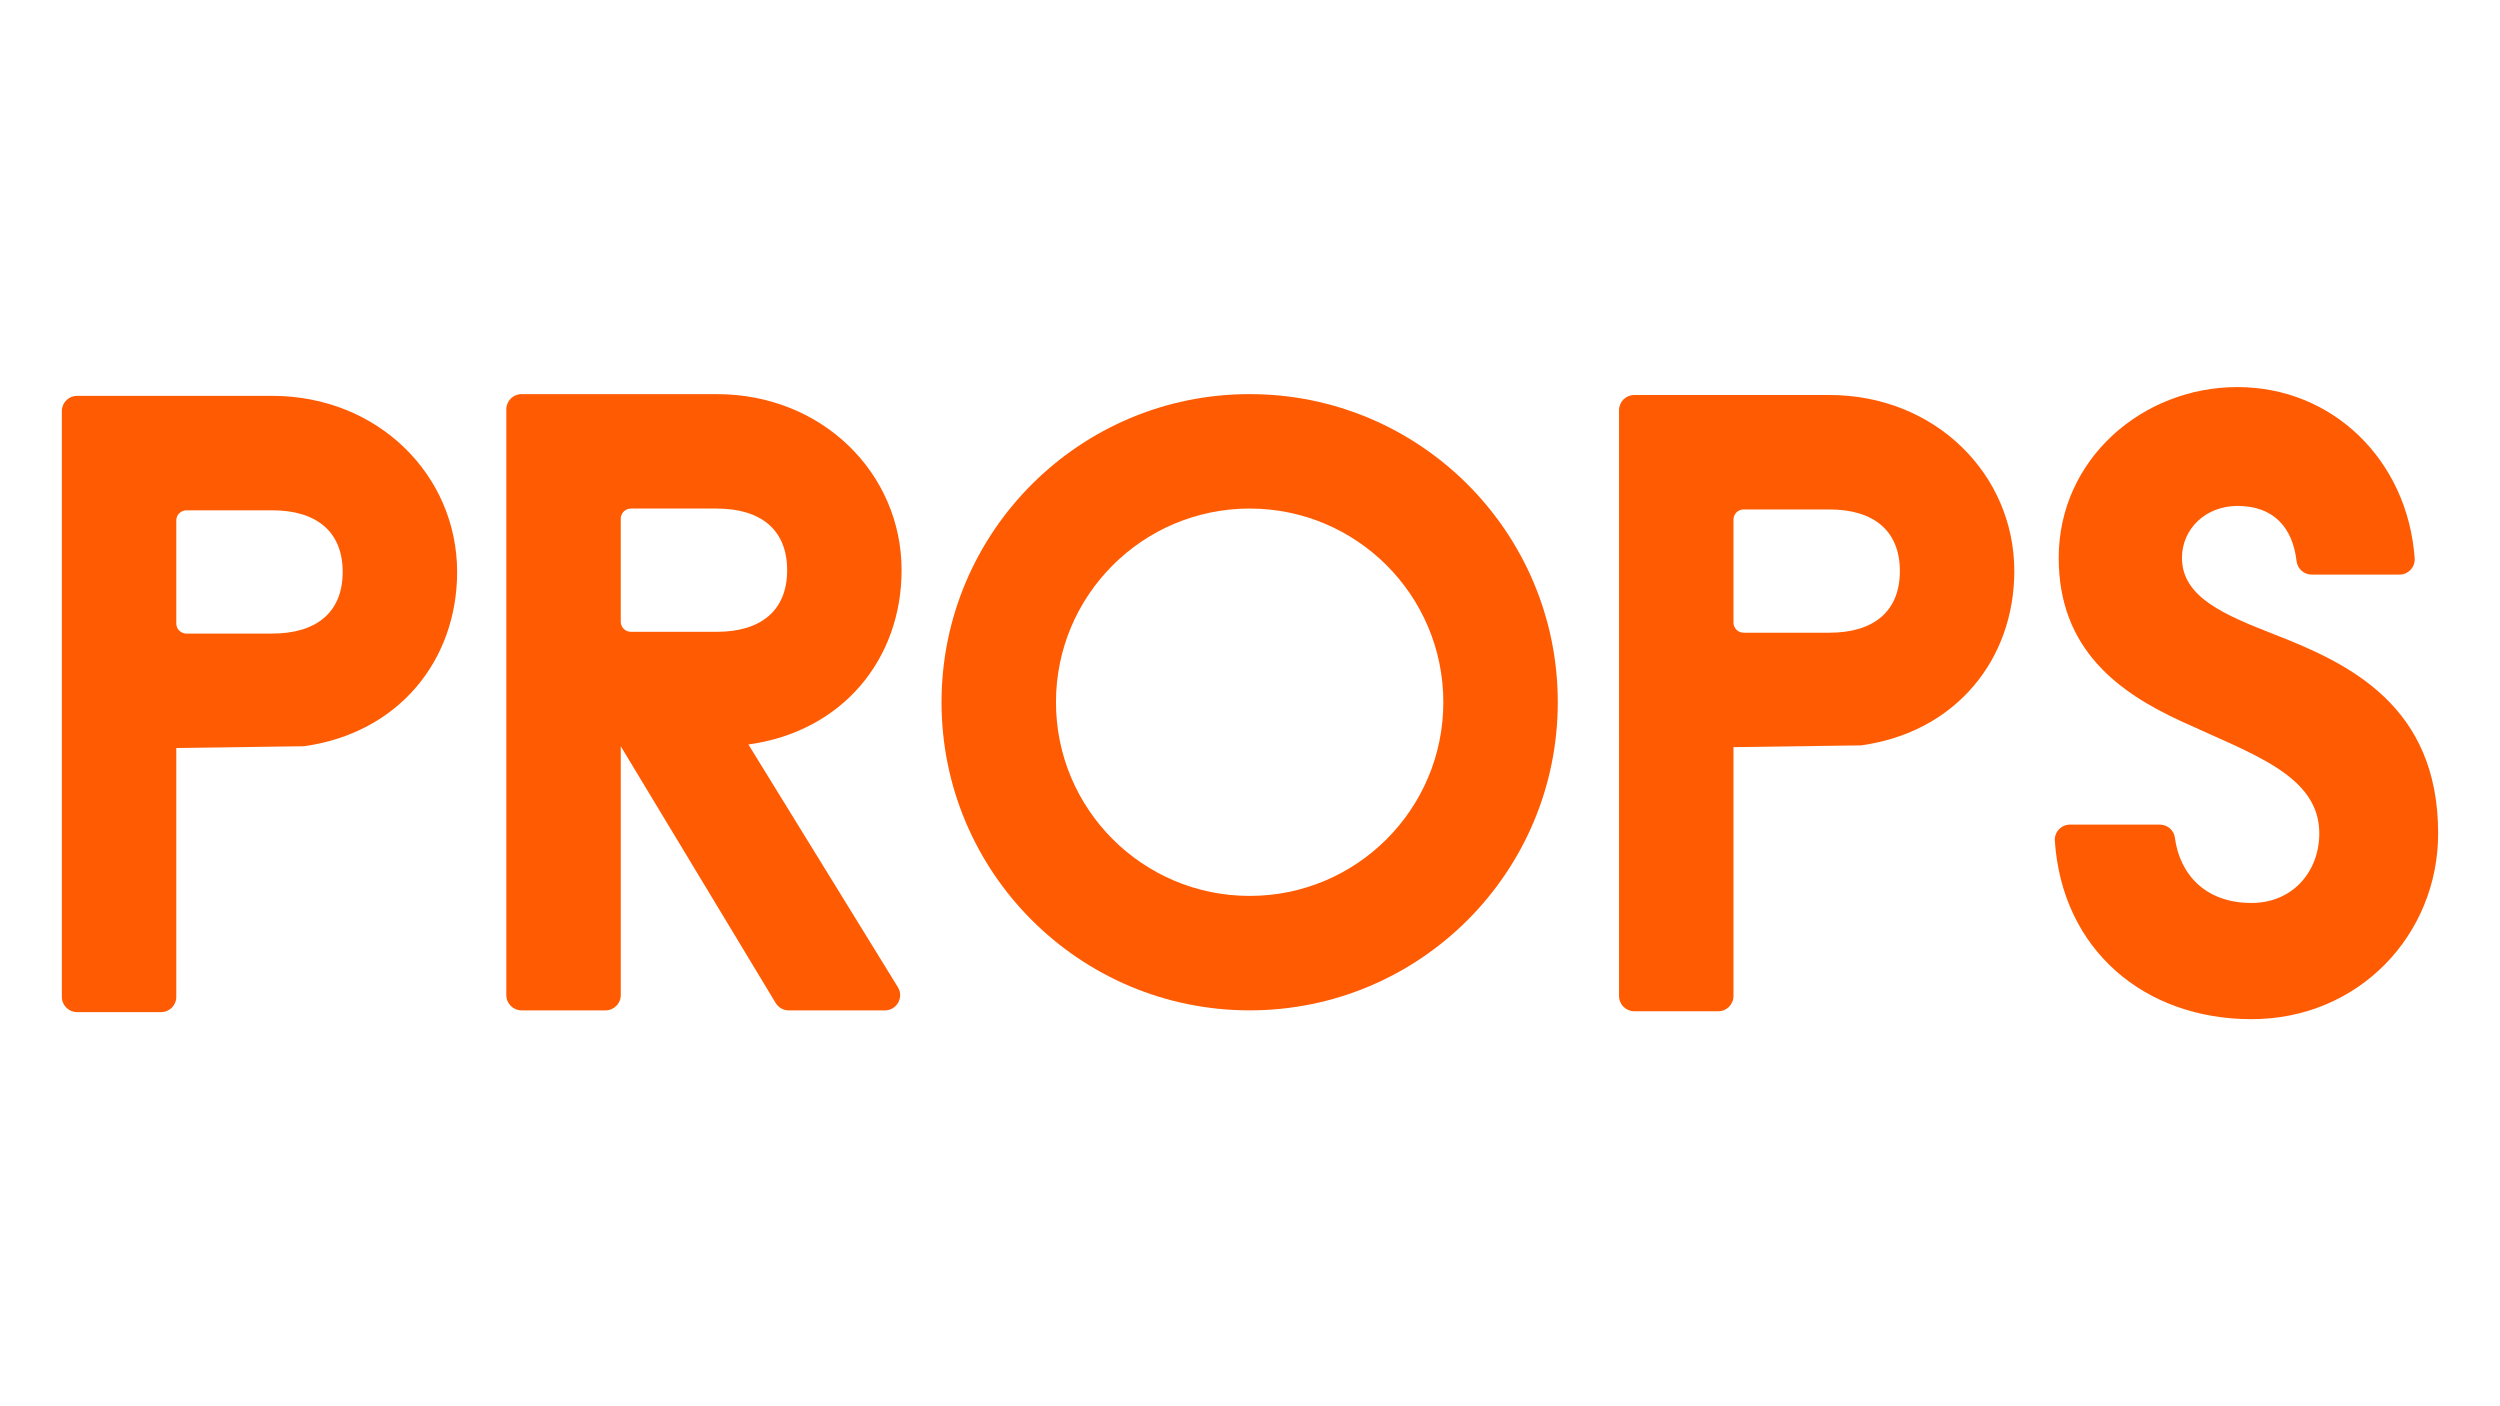 <?xml version="1.0" encoding="UTF-8"?>
<svg id="Layer_1" data-name="Layer 1" xmlns="http://www.w3.org/2000/svg" viewBox="0 0 1920 1080">
  <defs>
    <style>
      .cls-1 {
        fill: #ff5b02;
      }
    </style>
  </defs>
  <path class="cls-1" d="M959.74,302.68c-130.69,0-236.64,105.95-236.64,236.64s105.95,236.64,236.64,236.64,236.64-105.95,236.64-236.64-105.95-236.64-236.64-236.64Zm0,385.38c-82.15,0-148.75-66.6-148.75-148.75s66.6-148.74,148.75-148.74,148.74,66.6,148.74,148.74-66.6,148.75-148.74,148.75Z"/>
  <path class="cls-1" d="M388.85,764.28V314.37c0-6.45,5.23-11.68,11.68-11.68h149.91c81.13,0,141.98,60.85,141.98,135.22,0,67.61-44.62,123.73-117.64,133.87l114.79,186.38c4.79,7.78-.81,17.81-9.95,17.81h-73.9c-4.09,0-7.89-2.14-10-5.65l-118.97-197.19v191.15c0,6.45-5.23,11.68-11.68,11.68h-64.53c-6.45,0-11.68-5.23-11.68-11.68Zm87.89-286.83c0,4.3,3.49,7.79,7.79,7.79h65.91c33.81,0,54.09-16.23,54.09-47.33s-20.28-47.33-54.09-47.33h-65.91c-4.3,0-7.79,3.49-7.79,7.79v79.08Z"/>
  <path class="cls-1" d="M135.39,574.47v191.15c0,6.45-5.23,11.68-11.68,11.68H59.18c-6.45,0-11.68-5.23-11.68-11.68V315.7c0-6.45,5.23-11.68,11.68-11.68H209.09c81.13,0,141.98,60.85,141.98,135.22,0,67.61-44.62,123.73-117.64,133.87l-98.04,1.35Zm0-95.68c0,4.3,3.49,7.79,7.79,7.79h65.91c33.81,0,54.09-16.23,54.09-47.33s-20.28-47.33-54.09-47.33h-65.91c-4.3,0-7.79,3.49-7.79,7.79v79.08Z"/>
  <path class="cls-1" d="M1331.31,573.81v191.15c0,6.45-5.23,11.68-11.68,11.68h-64.53c-6.45,0-11.68-5.23-11.68-11.68V315.04c0-6.45,5.23-11.68,11.68-11.68h149.91c81.13,0,141.98,60.85,141.98,135.22,0,67.61-44.62,123.73-117.64,133.87l-98.04,1.35Zm0-95.68c0,4.3,3.49,7.79,7.79,7.79h65.91c33.81,0,54.09-16.23,54.09-47.33s-20.28-47.33-54.09-47.33h-65.91c-4.3,0-7.79,3.49-7.79,7.79v79.08Z"/>
  <path class="cls-1" d="M1729.16,693.48c31.78,0,52.06-24.34,52.06-53.41,0-44.62-51.38-60.85-105.47-85.87-48.68-22.31-94.66-55.44-94.66-125.76,0-75.72,64.23-131.17,137.25-131.17s130.73,55.96,136.13,131.54c.48,6.74-4.9,12.47-11.66,12.47h-67.46c-5.95,0-10.92-4.48-11.6-10.38-2.94-25.43-17.3-42.35-45.4-42.35-24.34,0-42.6,17.58-42.6,39.89,0,30.43,33.13,43.95,70.99,58.82,57.47,22.31,125.76,54.77,125.76,152.8,0,77.75-60.85,142.66-143.34,142.66s-145.49-53.49-151.04-137.01c-.45-6.72,4.93-12.42,11.67-12.42h68.96c5.81,0,10.8,4.25,11.56,10.01,3.68,27.94,23.14,50.17,58.85,50.17Z"/>
</svg>